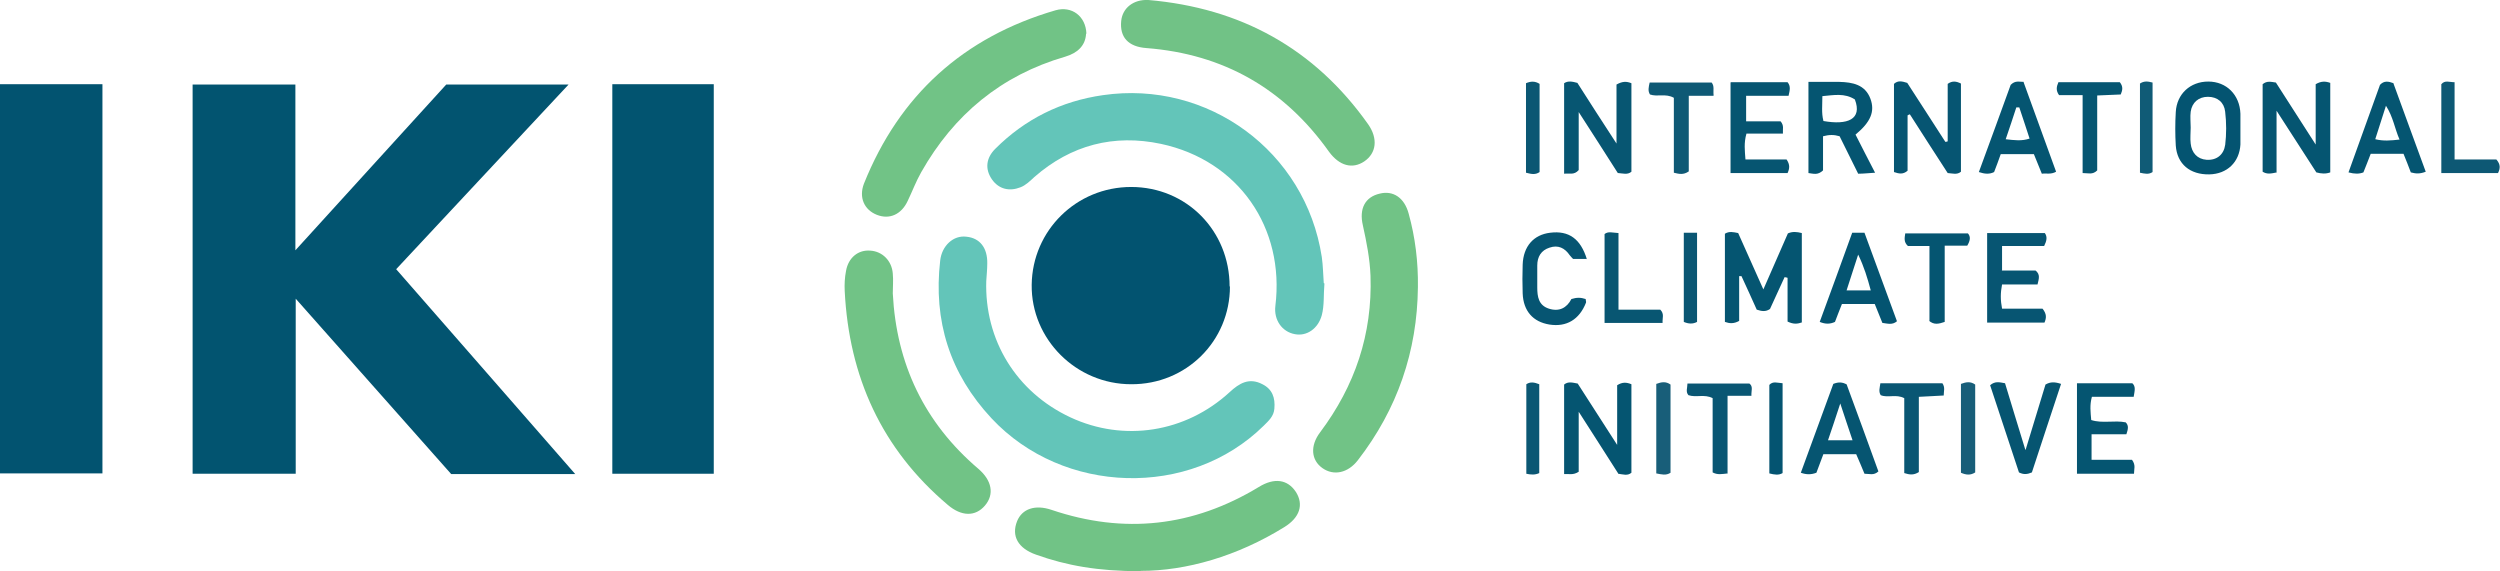 <?xml version="1.0" encoding="UTF-8"?>
<svg id="Layer_2" data-name="Layer 2" xmlns="http://www.w3.org/2000/svg" viewBox="0 0 75.41 17.23">
  <defs>
    <style>
      .cls-1 {
        fill: #065672;
      }

      .cls-1, .cls-2, .cls-3, .cls-4, .cls-5, .cls-6, .cls-7, .cls-8, .cls-9, .cls-10, .cls-11, .cls-12, .cls-13, .cls-14, .cls-15, .cls-16, .cls-17, .cls-18, .cls-19, .cls-20 {
        stroke-width: 0px;
      }

      .cls-2 {
        fill: #71c386;
      }

      .cls-3 {
        fill: #085672;
      }

      .cls-4 {
        fill: #0b5773;
      }

      .cls-5 {
        fill: #095673;
      }

      .cls-6 {
        fill: #105b76;
      }

      .cls-7 {
        fill: #71c286;
      }

      .cls-8 {
        fill: #045471;
      }

      .cls-9 {
        fill: #185e79;
      }

      .cls-10 {
        fill: #065571;
      }

      .cls-11 {
        fill: #0e5975;
      }

      .cls-12 {
        fill: #075572;
      }

      .cls-13 {
        fill: #0d5874;
      }

      .cls-14 {
        fill: #055571;
      }

      .cls-15 {
        fill: #63c5b9;
      }

      .cls-16 {
        fill: #075672;
      }

      .cls-17 {
        fill: #0a5673;
      }

      .cls-18 {
        fill: #025370;
      }

      .cls-19 {
        fill: #025470;
      }

      .cls-20 {
        fill: #065572;
      }
    </style>
  </defs>
  <g id="Layer_1-2" data-name="Layer 1">
    <g>
      <path class="cls-19" d="m17.35,14.3h-3.74c-1.53-1.73-3.08-3.47-4.69-5.29v5.28h-3.11V2.55h3.1v5c1.57-1.73,3.07-3.37,4.55-5h3.69c-1.75,1.88-3.46,3.7-5.2,5.57,1.79,2.05,3.57,4.08,5.41,6.19Z"/>
      <path class="cls-18" d="m0,2.54h3.09v11.74H0V2.54Z"/>
      <path class="cls-19" d="m21.53,14.29h-3.06V2.54h3.06v11.75Z"/>
      <path class="cls-18" d="m37.1,8.64c0,1.65-1.32,2.96-2.98,2.95-1.66,0-3.02-1.36-3-3,.02-1.64,1.35-2.95,3-2.95,1.67,0,2.97,1.32,2.97,3Z"/>
      <path class="cls-15" d="m39.95,8.55c-.03.35,0,.66-.08.96-.11.4-.45.64-.81.57-.39-.07-.64-.43-.59-.85.29-2.36-1.11-4.39-3.45-4.89-1.42-.3-2.71.03-3.82,1-.13.12-.26.25-.42.31-.33.13-.65.06-.86-.24-.22-.32-.17-.65.1-.92.9-.9,1.99-1.44,3.25-1.62,3.16-.46,6.11,1.69,6.6,4.88.04.27.04.55.06.79Z"/>
      <path class="cls-15" d="m29.75,8.46c-.06,1.8.91,3.37,2.54,4.13,1.61.75,3.47.46,4.8-.76.29-.27.59-.45.99-.24.3.15.39.41.36.74-.02.23-.17.36-.32.51-2.23,2.2-6.05,2.09-8.21-.22-1.26-1.35-1.76-2.94-1.55-4.76.05-.45.4-.77.79-.72.41.04.64.34.63.81,0,.18-.02.35-.03.53Z"/>
      <path class="cls-2" d="m32.76,1.02c-.02.36-.26.58-.63.69-1.93.56-3.36,1.75-4.34,3.48-.16.28-.27.58-.41.87-.19.41-.55.57-.93.42-.38-.15-.55-.52-.39-.94,1.07-2.67,3-4.42,5.78-5.23.49-.14.91.18.93.7Z"/>
      <path class="cls-7" d="m34.64,0c2.78.24,5.01,1.46,6.63,3.75.3.43.25.87-.12,1.12-.36.24-.75.13-1.06-.29-1.35-1.9-3.18-2.95-5.51-3.13-.55-.04-.81-.33-.76-.82.04-.39.37-.65.81-.63Z"/>
      <path class="cls-2" d="m34.41,17.23c-1.29,0-2.24-.17-3.16-.5-.54-.19-.75-.56-.57-1.01.15-.37.54-.51,1.04-.34,2.19.74,4.27.51,6.25-.69.47-.29.87-.23,1.12.15.24.38.12.77-.35,1.06-1.42.88-2.96,1.32-4.33,1.32Z"/>
      <path class="cls-2" d="m26.93,8.85c.11,2.13.95,3.9,2.58,5.29.41.35.49.77.2,1.11-.29.34-.71.33-1.12-.02-2-1.69-2.98-3.87-3.11-6.45-.01-.2,0-.41.04-.61.07-.4.37-.64.73-.61.36.02.65.3.68.69.02.2,0,.41,0,.61Z"/>
      <path class="cls-2" d="m42.77,8.66c-.02,1.94-.62,3.68-1.81,5.22-.3.39-.73.48-1.07.24-.34-.24-.38-.67-.07-1.08,1.05-1.4,1.58-2.96,1.52-4.72-.02-.52-.12-1.02-.23-1.52-.12-.51.07-.86.51-.96.4-.1.74.12.87.6.2.72.29,1.46.28,2.22Z"/>
      <path class="cls-14" d="m54.36,9.72c-.15.06-.27.06-.44-.02v-1.32s-.06-.02-.09-.02c-.15.32-.29.64-.44.96-.13.09-.25.07-.4.02-.15-.33-.3-.67-.46-1.01-.02,0-.04,0-.07,0v1.35c-.16.09-.29.08-.43.03v-2.66c.13-.08.25-.05.4-.02.24.53.48,1.08.76,1.7.27-.62.51-1.16.74-1.69.14-.06.26-.05.42-.01v2.68Z"/>
      <path class="cls-14" d="m68.68,5.2c-.19.04-.3.06-.43-.02v-2.64c.13-.11.26-.07.4-.05.38.59.76,1.18,1.2,1.87v-1.82c.17-.1.3-.09.44-.04v2.7c-.14.05-.27.04-.42,0-.37-.57-.75-1.16-1.2-1.86v1.85Z"/>
      <path class="cls-20" d="m58.75,4.27v-1.74c.14-.1.26-.08.4-.01v2.66c-.12.1-.25.05-.4.04-.38-.58-.76-1.18-1.14-1.77-.02,0-.05.02-.07.03v1.67c-.14.12-.26.09-.41.04v-2.66c.12-.11.24-.08.4-.03.38.58.76,1.18,1.15,1.78.03,0,.05-.01.08-.02Z"/>
      <path class="cls-16" d="m48.8,5.22c-.38-.6-.75-1.17-1.18-1.84v1.75c-.14.16-.28.09-.44.11v-2.73c.12-.08.25-.05.4-.01.36.57.74,1.15,1.18,1.83v-1.78c.18-.1.3-.1.45-.04v2.67c-.12.1-.25.05-.4.04Z"/>
      <path class="cls-14" d="m48.81,14.28c-.38-.6-.75-1.17-1.19-1.86v1.81c-.17.11-.29.06-.44.07v-2.7c.12-.1.25-.06.41-.03.37.57.74,1.15,1.19,1.85v-1.8c.16-.1.28-.09.43-.03v2.67c-.12.1-.24.05-.4.03Z"/>
      <path class="cls-12" d="m60.38,8.16h1.02c.15.12.1.25.06.42h-1.07c-.05.26-.05.47,0,.73h1.22c.13.16.12.28.06.42h-1.73v-2.7h1.74c.08.11.06.23-.02.39h-1.27v.73Z"/>
      <path class="cls-10" d="m52.21,2.48h1.71c.1.12.07.24.03.41h-1.28v.77h1.04c.11.13.06.23.07.37h-1.1c-.08.28-.05.51-.03.78h1.24c.11.16.09.28.03.41h-1.72v-2.73Z"/>
      <path class="cls-14" d="m64.35,11.97h-1.25c-.07.25-.04.46-.02.7.34.11.7,0,1.04.07.1.1.07.21.02.36h-1.05v.77h1.22c.12.16.06.28.06.42h-1.72v-2.73h1.67c.11.1.07.23.04.41Z"/>
      <path class="cls-20" d="m47.86,7.81h-.41s-.07-.07-.1-.11c-.15-.22-.35-.32-.61-.23-.25.08-.37.27-.37.54,0,.22,0,.44,0,.66,0,.28.04.54.35.64.31.1.54-.02.68-.29.16-.05.28-.05.43,0,0,.04.02.08.01.11-.2.51-.59.74-1.1.66-.5-.08-.79-.41-.81-.94-.01-.29-.01-.58,0-.87.02-.55.33-.9.83-.96.56-.07.92.18,1.11.81Z"/>
      <path class="cls-10" d="m61.1,13.57c.22-.72.41-1.35.6-1.97.15-.09.29-.08.47-.02-.3.9-.59,1.79-.88,2.67-.14.06-.25.07-.39,0-.29-.87-.58-1.75-.87-2.63.15-.13.28-.09.45-.06.19.62.38,1.26.61,2Z"/>
      <path class="cls-11" d="m51.68,2.89h-.74v2.28c-.16.11-.29.08-.45.04v-2.26c-.25-.14-.49-.02-.72-.1-.07-.11-.04-.22-.01-.36h1.87c.09.11.04.23.06.39Z"/>
      <path class="cls-1" d="m63.95,2.49c.09.12.08.22.02.36-.22.01-.45.02-.71.03v2.26c-.14.14-.27.08-.44.08v-2.35h-.71c-.1-.14-.08-.25-.02-.39h1.85Z"/>
      <path class="cls-5" d="m52.12,14.28c-.19.02-.31.05-.46-.03v-2.24c-.25-.13-.5-.01-.73-.09-.09-.1-.03-.22-.03-.35h1.87c.12.09.05.22.06.37h-.72v2.35Z"/>
      <path class="cls-5" d="m58.59,11.56c.09.13.04.24.04.37-.25.01-.48.03-.75.04v2.27c-.16.1-.28.08-.44.03v-2.26c-.25-.13-.49,0-.71-.09-.07-.11-.03-.22-.01-.36h1.87Z"/>
      <path class="cls-14" d="m58.2,9.68v-2.26h-.65c-.13-.12-.1-.24-.08-.38h1.89c.09.1.07.22-.02.37h-.68v2.3c-.18.06-.32.1-.48-.04Z"/>
      <path class="cls-13" d="m73.64,5.22v-2.68c.11-.13.24-.06.4-.06v2.33h1.26c.13.15.12.27.05.41h-1.71Z"/>
      <path class="cls-3" d="m48.83,9.34h1.25c.13.13.06.25.07.4h-1.75v-2.68c.11-.09.24-.04.42-.03v2.31Z"/>
      <path class="cls-9" d="m49.96,11.58c.16-.06.29-.08.43.02v2.66c-.14.09-.27.05-.43.02v-2.7Z"/>
      <path class="cls-9" d="m59.15,11.58c.16-.06.29-.08.43.02v2.65c-.14.09-.27.08-.43.01v-2.68Z"/>
      <path class="cls-8" d="m53.37,14.28v-2.67c.11-.12.24-.06.4-.05v2.71c-.12.07-.24.05-.4.01Z"/>
      <path class="cls-4" d="m46.03,2.51c.14-.06.27-.07.41.02v2.66c-.13.09-.25.06-.41.02v-2.7Z"/>
      <path class="cls-4" d="m46.43,14.27c-.13.06-.25.05-.39.02v-2.7c.12-.08.24-.06.39,0v2.68Z"/>
      <path class="cls-6" d="m64.55,2.52c.12-.08.23-.07.38-.03v2.7c-.12.08-.23.05-.38.02v-2.69Z"/>
      <path class="cls-17" d="m50.79,7.02h.4v2.69c-.13.07-.26.06-.4,0v-2.7Z"/>
      <path class="cls-14" d="m55.97,4.06c.46-.38.59-.7.45-1.08-.16-.43-.54-.5-.94-.51-.3,0-.61,0-.93,0v2.75c.16.02.28.07.44-.08v-1.03c.19-.05.33-.05.5,0,.18.36.37.74.56,1.13.17,0,.32-.02.51-.03-.21-.41-.4-.77-.59-1.15Zm-.97-.42c-.06-.23-.03-.47-.03-.74.34-.03.67-.1.98.1.23.6-.22.78-.95.65Z"/>
      <path class="cls-8" d="m67.58,3.43c-.02-.57-.42-.97-.97-.97-.54,0-.95.37-.98.92-.02.34-.02.67,0,1.01.04.56.43.88,1.01.87.54-.01.91-.37.94-.9,0-.16,0-.32,0-.48,0-.15,0-.29,0-.44Zm-.46.94c-.04.29-.25.47-.56.45-.28-.02-.45-.21-.48-.49-.02-.16,0-.32,0-.48h0c0-.16-.02-.33,0-.48.04-.28.24-.45.52-.45.29,0,.49.17.52.45.04.33.04.68,0,1.01Z"/>
      <path class="cls-14" d="m72.2,2.51c-.16-.06-.29-.08-.41.05-.31.86-.63,1.75-.95,2.64.19.05.32.05.45,0,.07-.18.15-.37.22-.56h.99c.08.19.15.38.22.56.15.04.27.05.45-.02-.34-.92-.66-1.81-.98-2.68Zm-.55,1.68c.1-.32.2-.63.32-1,.22.34.26.68.41,1.02-.28.03-.48.05-.73-.01Z"/>
      <path class="cls-14" d="m61.05,2.47c-.15,0-.26-.05-.4.09-.31.85-.63,1.74-.96,2.63.18.06.32.07.46,0,.07-.17.13-.35.2-.54h1c.08.2.16.39.24.59.14-.02.27.03.43-.06-.33-.9-.65-1.8-.98-2.7Zm-.55,1.73c.12-.35.22-.65.32-.96h.09c.1.31.21.62.31.94-.24.08-.45.05-.72.02Z"/>
      <path class="cls-10" d="m55.71,11.6c-.14-.08-.26-.08-.41-.02-.32.88-.65,1.78-.98,2.68.17.06.31.06.47,0,.07-.18.14-.37.21-.56h.99c.09.2.17.4.25.59.15,0,.28.06.42-.07-.32-.88-.64-1.77-.96-2.63Zm-.57,1.68c.12-.35.23-.68.37-1.11.14.42.24.73.37,1.11h-.74Z"/>
      <path class="cls-8" d="m56.25,7.02h-.38c-.33.91-.65,1.8-.98,2.69.17.07.31.07.46,0,.07-.18.14-.37.21-.54h.99c.08.2.16.39.23.57.16.02.3.07.44-.05-.33-.89-.65-1.78-.98-2.67Zm-.55,1.74c.12-.36.22-.69.35-1.08.18.37.28.71.38,1.08h-.72Z"/>
    </g>
  </g>
</svg>